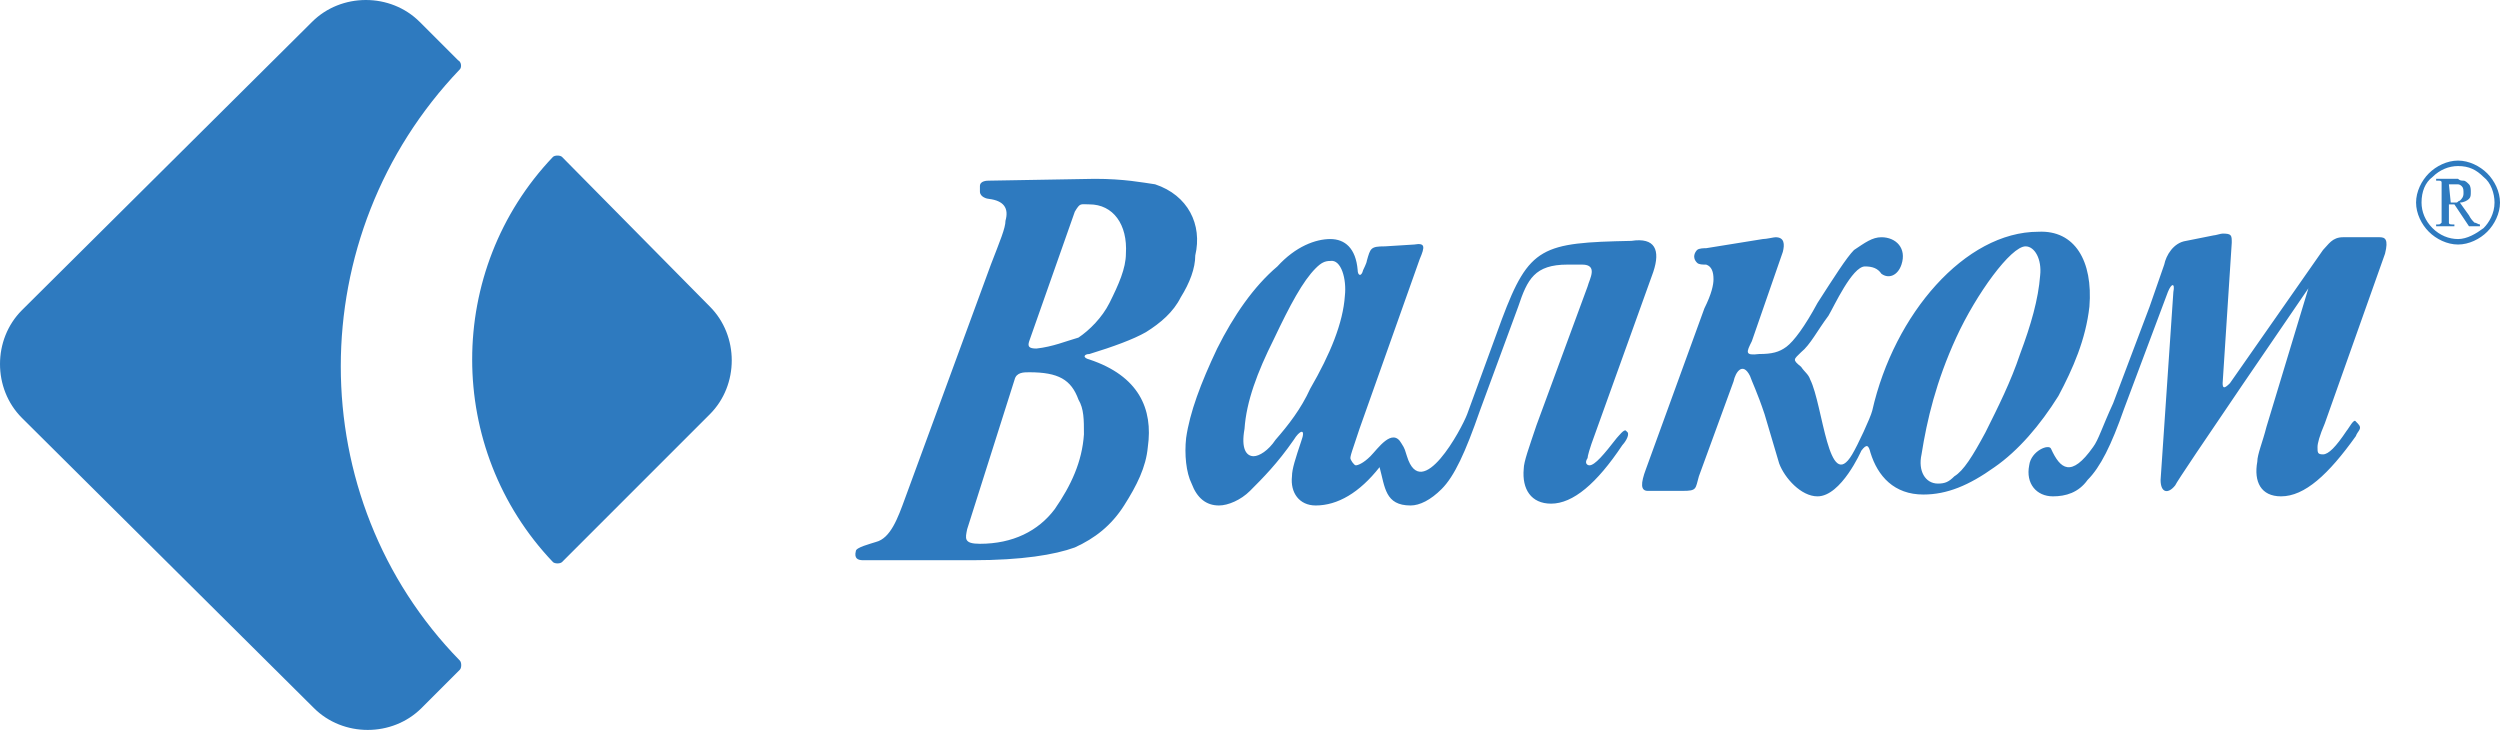 <?xml version="1.0" encoding="utf-8"?>
<!-- Generator: Adobe Illustrator 23.0.3, SVG Export Plug-In . SVG Version: 6.00 Build 0)  -->
<svg version="1.1" id="Layer_1" xmlns="http://www.w3.org/2000/svg" xmlns:xlink="http://www.w3.org/1999/xlink" x="0px" y="0px"
	 viewBox="0 0 137 40" style="enable-background:new 0 0 137 40;" xml:space="preserve">
<style type="text/css">
	.st0{fill-rule:evenodd;clip-rule:evenodd;fill:#FFFFFF;}
	.st1{fill:#FFFFFF;}
	.st2{fill:#2E7ABF;}
	.st3{fill-rule:evenodd;clip-rule:evenodd;fill:#2E7ABF;}
</style>
<path class="st2" d="M63.3,10.1C62.6,10,61.6,9.8,60,9.8l-5.8,0.1c-0.1,0-0.5,0-0.5,0.3v0.3c0,0.3,0.4,0.4,0.5,0.4
	c0.8,0.1,1.1,0.5,0.9,1.2c0,0.4-0.3,1.1-0.8,2.4l-4.7,12.8c-0.4,1.1-0.8,2.2-1.6,2.4c-0.3,0.1-1.1,0.3-1.1,0.5
	c-0.1,0.4,0.1,0.5,0.4,0.5h6c2.7,0,4.5-0.3,5.6-0.7c1.1-0.5,2-1.2,2.7-2.3c0.7-1.1,1.2-2.1,1.3-3.2c0.3-2.1-0.5-3.9-3.2-4.8
	c-0.4-0.1-0.3-0.3,0-0.3c1.3-0.4,2.4-0.8,3.1-1.2c0.8-0.5,1.5-1.1,1.9-1.9c0.5-0.8,0.8-1.6,0.8-2.3C65.9,12.3,65.1,10.7,63.3,10.1z
	 M57.8,27.9c-0.9,1.2-2.3,1.9-4.1,1.9c-0.9,0-0.8-0.3-0.7-0.8l2.6-8.2c0.1-0.4,0.5-0.4,0.8-0.4c1.6,0,2.3,0.4,2.7,1.5
	c0.3,0.5,0.3,1.1,0.3,1.9C59.3,25.3,58.7,26.6,57.8,27.9z M60.8,16.6c-0.4,0.8-1.1,1.5-1.7,1.9c-0.7,0.2-1.4,0.5-2.3,0.6
	c-0.4,0-0.5-0.1-0.4-0.4l2.5-7.1c0.3-0.5,0.3-0.4,0.8-0.4c1.3,0,2.1,1.1,2,2.7C61.7,14.7,61.3,15.6,60.8,16.6z M25.2,3.8
	c-8.7,9.1-8.7,23.5,0,32.4c0.1,0.1,0.1,0.4,0,0.5l-2.1,2.1c-1.6,1.6-4.3,1.6-5.9,0L1.2,22.9c-1.6-1.6-1.6-4.3,0-5.9L17.1,1.2
	c1.6-1.6,4.3-1.6,5.9,0l2.1,2.1C25.3,3.4,25.3,3.7,25.2,3.8z M38.9,16.8c1.6,1.6,1.6,4.3,0,5.9l-8.1,8.1c-0.1,0.1-0.4,0.1-0.5,0
	c-5.9-6.2-5.9-16,0-22.2c0.1-0.1,0.4-0.1,0.5,0L38.9,16.8z M136.3,9.5c-0.4-0.4-1-0.7-1.6-0.7c-0.6,0-1.2,0.3-1.6,0.7
	c-0.4,0.4-0.7,1-0.7,1.6c0,0.6,0.3,1.2,0.7,1.6c0.4,0.4,1,0.7,1.6,0.7c0.6,0,1.2-0.3,1.6-0.7c0.4-0.4,0.7-1,0.7-1.6
	C137,10.5,136.7,9.9,136.3,9.5z M136.1,12.5c-0.4,0.3-0.9,0.6-1.4,0.6c-0.5,0-1-0.2-1.4-0.6c-0.4-0.4-0.6-0.9-0.6-1.4
	c0-0.6,0.2-1.1,0.6-1.4c0.4-0.4,0.9-0.6,1.4-0.6c0.6,0,1,0.2,1.4,0.6c0.4,0.3,0.6,0.9,0.6,1.4C136.7,11.7,136.4,12.2,136.1,12.5z
	 M130.7,13.9l-3.3,9.3c-0.3,0.7-0.4,1.1-0.4,1.3c0,0.3,0,0.4,0.3,0.4c0.3,0,0.7-0.4,1.3-1.3c0.1-0.1,0.4-0.7,0.5-0.5l0.1,0.1
	c0.3,0.3,0,0.4-0.1,0.7c-1.5,2.1-2.8,3.3-4.1,3.3c-1.1,0-1.5-0.8-1.3-1.9c0-0.4,0.3-1.1,0.5-1.9l2.3-7.6c0,0-7.2,10.5-7.3,10.8
	c-0.4,0.5-0.8,0.4-0.8-0.3l0.7-10.3c0.1-0.5-0.1-0.5-0.3,0l-2.4,6.4c-0.7,2-1.3,3.2-2,3.9c-0.5,0.7-1.2,0.9-1.9,0.9
	c-0.9,0-1.5-0.7-1.3-1.7c0.1-0.8,1.1-1.2,1.2-0.9c0.5,1.1,1.1,1.6,2.3-0.1c0.3-0.4,0.5-1.1,1.1-2.4l2-5.3l0.8-2.3
	c0.1-0.5,0.5-1.2,1.2-1.3l1.5-0.3c0.1,0,0.4-0.1,0.5-0.1c0.5,0,0.5,0.1,0.5,0.5l-0.5,7.7c0,0.3,0.1,0.3,0.4,0l5.1-7.3
	c0.3-0.3,0.5-0.7,1.1-0.7h2C130.7,13,130.9,13.1,130.7,13.9z M89.1,23.6c-0.1-0.1-0.4,0.3-0.5,0.4c-0.7,0.9-1.2,1.5-1.5,1.5
	c-0.1,0-0.3-0.1-0.1-0.4c0-0.1,0.1-0.5,0.4-1.3l3.2-8.9c0.4-1.2,0.1-1.9-1.2-1.7c-4.9,0.1-5.6,0.3-7.1,4.3l-1.9,5.2
	c-0.3,0.8-2.5,4.9-3.3,2.3c-0.1-0.3-0.1-0.4-0.3-0.7c-0.5-0.9-1.3,0.3-1.7,0.7s-0.7,0.5-0.8,0.5S74,25.2,74,25.1c0,0,0-0.1,0.1-0.4
	l0.4-1.2l3.3-9.3c0.3-0.7,0.3-0.9-0.3-0.8l-1.6,0.1c-0.8,0-0.8,0.1-1,0.8c0,0.1-0.2,0.5-0.2,0.5c-0.1,0.4-0.3,0.3-0.3,0
	c-0.1-1.2-0.7-1.7-1.5-1.7c-0.8,0-1.9,0.4-2.9,1.5c-1.3,1.1-2.4,2.7-3.3,4.5C65.8,21,65.2,22.6,65,24c-0.1,0.9,0,1.9,0.3,2.5
	c0.3,0.8,0.8,1.2,1.5,1.2c0.5,0,1.2-0.3,1.7-0.8c0.7-0.7,1.5-1.5,2.4-2.8c0.3-0.5,0.7-0.7,0.4,0.1c-0.3,0.9-0.5,1.5-0.5,1.9
	c-0.1,0.9,0.4,1.6,1.3,1.6c1.2,0,2.4-0.7,3.5-2.1c0.3,1.1,0.3,2.1,1.7,2.1c0.5,0,1.1-0.3,1.7-0.9c0.7-0.7,1.3-2,2.1-4.3l2.1-5.7
	c0.5-1.5,0.9-2.3,2.7-2.3h0.8c0.9,0,0.4,0.8,0.3,1.2l-2.8,7.6c-0.4,1.2-0.7,2-0.7,2.4c-0.1,1.1,0.4,1.9,1.5,1.9
	c1.2,0,2.5-1.1,3.9-3.2c0.1-0.1,0.4-0.5,0.3-0.7L89.1,23.6z M73.7,16.2c-0.1,1.5-0.8,3.2-1.9,5.1c-0.5,1.1-1.2,2-1.9,2.8
	C69.5,24.7,69,25,68.7,25c-0.4,0-0.7-0.4-0.5-1.5c0.1-1.5,0.7-3.1,1.6-4.9c0.9-1.9,1.6-3.2,2.3-3.9c0.3-0.3,0.5-0.4,0.8-0.4
	C73.5,14.2,73.8,15.3,73.7,16.2z M135.3,11.8l-0.5-0.7c0.2,0,0.4-0.1,0.5-0.2c0.1-0.1,0.1-0.2,0.1-0.4c0-0.1,0-0.3-0.1-0.4
	c-0.1-0.1-0.2-0.2-0.3-0.2c-0.1,0-0.2,0-0.3-0.1c-0.1,0-0.2,0-0.3,0h-0.9v0.1h0.1c0.1,0,0.2,0,0.2,0.1c0,0,0,0.1,0,0.3v1.6
	c0,0.1,0,0.2,0,0.3c-0.1,0.1-0.1,0.1-0.2,0.1h-0.1v0.1h1v-0.1h-0.1c-0.1,0-0.2,0-0.2-0.1c0,0,0-0.1,0-0.3v-0.7c0,0,0,0,0.1,0
	c0,0,0,0,0,0c0,0,0.1,0,0.2,0l0.2,0.3l0.6,0.9h0.6v-0.1c-0.1,0-0.2-0.1-0.3-0.1C135.5,12.1,135.4,12,135.3,11.8z M134.3,11.1
	C134.3,11.1,134.3,11.1,134.3,11.1C134.3,11.1,134.3,11.1,134.3,11.1l-0.1-1c0.1,0,0.2,0,0.3,0c0.1,0,0.1,0,0.2,0
	c0.1,0,0.2,0.1,0.2,0.1c0.1,0.1,0.1,0.2,0.1,0.4s-0.1,0.3-0.2,0.4c-0.1,0-0.1,0.1-0.2,0.1C134.6,11.1,134.5,11.1,134.3,11.1z
	 M114.5,16.8c0.2-2.5-0.8-4.2-2.8-4.1c-4,0-7.9,4.5-9.1,9.8c-0.1,0.4-0.8,1.9-1.1,2.4c-1.3,2.2-1.6-2.7-2.3-4.1
	c-0.1-0.3-0.3-0.4-0.5-0.7c-0.5-0.4-0.4-0.4,0-0.8c0.5-0.4,0.9-1.2,1.5-2c0.3-0.5,1.3-2.7,2-2.7c0.4,0,0.7,0.1,0.9,0.4
	c0.4,0.3,0.9,0.1,1.1-0.5c0.3-0.9-0.3-1.5-1.1-1.5c-0.5,0-0.9,0.3-1.5,0.7c-0.4,0.4-1.1,1.5-2,2.9c-0.7,1.3-1.3,2.1-1.7,2.4
	c-0.4,0.3-0.8,0.4-1.5,0.4c-0.8,0.1-0.7-0.1-0.4-0.7l1.7-4.9c0.1-0.4,0.1-0.8-0.4-0.8c-0.1,0-0.5,0.1-0.7,0.1l-3.1,0.5
	c-0.1,0-0.4,0-0.5,0.1c-0.1,0.1-0.3,0.4,0,0.7c0.1,0.1,0.3,0.1,0.5,0.1c0.3,0.1,0.4,0.4,0.4,0.8c0,0.3-0.1,0.8-0.5,1.6l-3.2,8.8
	c-0.3,0.8-0.3,1.2,0.1,1.2h1.9c0.8,0,0.7-0.1,0.9-0.8l1.9-5.2c0.1-0.5,0.5-1.1,0.9-0.3c0.1,0.3,0.4,0.9,0.8,2.1l0.8,2.7
	c0.3,0.8,1.2,1.8,2.1,1.8c1.3,0,2.4-2.5,2.4-2.5c0.3-0.4,0.4-0.3,0.5,0.1c0.4,1.3,1.3,2.3,2.9,2.3c1.3,0,2.5-0.5,3.9-1.5
	c1.3-0.9,2.5-2.3,3.5-3.9C113.6,20.2,114.3,18.6,114.5,16.8z M111.8,15.1c-0.1,1.3-0.5,2.7-1.1,4.3c-0.5,1.5-1.2,2.9-1.9,4.3
	c-0.7,1.3-1.2,2.1-1.7,2.4c-0.3,0.3-0.5,0.4-0.9,0.4c-0.7,0-1.1-0.7-0.9-1.6c0.3-1.9,0.8-4,1.9-6.4c1.1-2.4,3-5,3.8-5
	C111.5,13.5,111.9,14.2,111.8,15.1z"/>
</svg>
